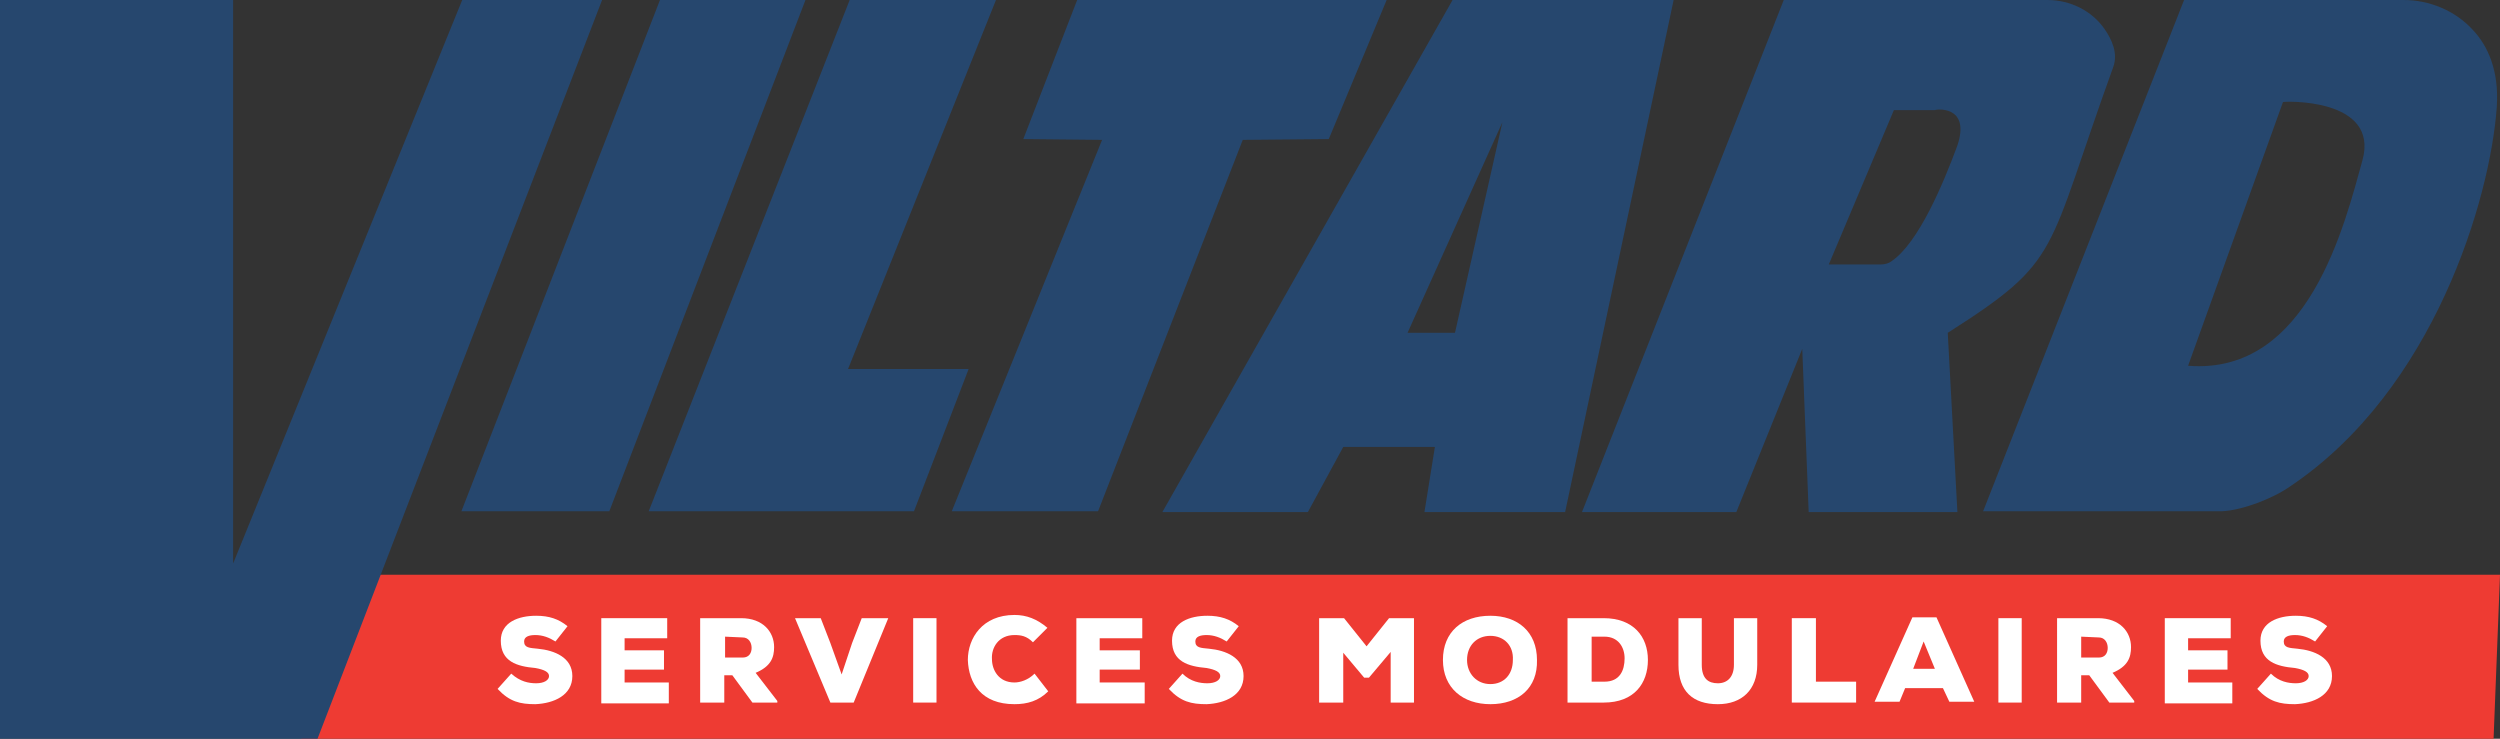<svg xmlns="http://www.w3.org/2000/svg" xmlns:xlink="http://www.w3.org/1999/xlink" id="Calque_1" x="0px" y="0px" viewBox="0 0 311 91.9" style="enable-background:new 0 0 311 91.9;" xml:space="preserve">
<rect x="0" y="0" width="311" height="91.9" fill="#333333" stroke="none"/>
<style type="text/css">
	.st0{fill:#EE3B33;}
	.st1{fill:#FFFFFF;}
	.st2{fill:#26476E;}
</style>
<g>
	<path class="st0" d="M38.2,71.5H311l-0.8,20.4H37.5L38.2,71.5z M38.2,71.5"></path>
	<path class="st1" d="M69.1,79.8c-0.8-0.5-1.6-0.8-2.5-0.8c-0.8,0-1.4,0.2-1.4,0.8c0,0.8,0.7,0.8,1.7,0.9c2.1,0.2,4.3,1.1,4.3,3.4   c0,2.4-2.3,3.4-4.6,3.5c-1.9,0-3.2-0.3-4.7-1.9l1.7-1.9c1.1,1,2.2,1.2,3.1,1.2c1,0,1.6-0.4,1.6-0.9c0-0.5-0.6-0.8-1.7-1   c-2.3-0.2-4.3-0.8-4.3-3.4c0-2.3,2.2-3.1,4.4-3.1c1.6,0,2.8,0.4,3.9,1.3L69.1,79.8z M69.1,79.8"></path>
	<path class="st1" d="M74.9,76.9H83v2.5h-5.3v1.5h4.9v2.4h-4.9v1.6h5.5v2.6h-8.4V76.9z M74.9,76.9"></path>
	<path class="st1" d="M96.9,87.4h-3.3L91.1,84h-1v3.4h-3V76.9h5.1c2.7,0,4.1,1.7,4.1,3.6c0,1.3-0.4,2.4-2.3,3.2l2.7,3.5v0.2H96.9z    M90.2,79.2v2.6h2.2c0.8,0,1.1-0.6,1.1-1.2c0-0.7-0.4-1.3-1.1-1.3L90.2,79.2L90.2,79.2z M90.2,79.2"></path>
	<path class="st1" d="M98.9,76.9h3.2l1.2,3.1l1.4,3.9l1.3-3.9l1.2-3.1h3.3l-4.3,10.5h-2.9L98.9,76.9z M98.9,76.9"></path>
	<rect x="113.6" y="76.9" class="st1" width="2.9" height="10.5"></rect>
	<path class="st1" d="M130.4,86c-1.2,1.2-2.6,1.6-4.2,1.6c-4.1,0-5.7-2.6-5.8-5.5c0-2.7,1.8-5.6,5.8-5.6c1.5,0,2.8,0.5,4.1,1.6   l-1.8,1.8c-0.8-0.8-1.5-0.9-2.3-0.9c-2,0-2.9,1.6-2.8,3c0,1.3,0.8,2.9,2.8,2.9c0.7,0,1.7-0.3,2.5-1.1L130.4,86z M130.4,86"></path>
	<path class="st1" d="M133.8,76.9h8.3v2.5h-5.3v1.5h5v2.4h-5v1.6h5.6v2.6h-8.5V76.9z M133.8,76.9"></path>
	<path class="st1" d="M152.6,79.8c-0.8-0.5-1.6-0.8-2.5-0.8c-0.8,0-1.4,0.2-1.4,0.8c0,0.8,0.7,0.8,1.7,0.9c2.1,0.2,4.3,1.1,4.3,3.4   c0,2.4-2.3,3.4-4.6,3.5c-1.9,0-3.2-0.3-4.7-1.9l1.7-1.9c1,1,2.2,1.2,3.1,1.2c1,0,1.6-0.4,1.6-0.9c0-0.5-0.6-0.8-1.7-1   c-2.3-0.2-4.3-0.8-4.3-3.4c0-2.3,2.2-3.1,4.4-3.1c1.6,0,2.8,0.4,3.9,1.3L152.6,79.8z M152.6,79.8"></path>
	<path class="st1" d="M169.7,84.3l-2.6-3.1v6.2h-3V76.9h3.1l2.8,3.5l2.8-3.5h3.1v10.5h-2.9v-6.3l-2.7,3.2H169.7z M169.7,84.3"></path>
	<path class="st1" d="M185.4,87.6c-3.4,0-5.9-2-5.9-5.5c0-3.5,2.4-5.5,5.9-5.5c3.4,0,5.8,2,5.8,5.5   C191.3,85.6,188.9,87.6,185.4,87.6 M185.4,79.1c-1.7,0-2.9,1.2-2.9,3c0,1.7,1.2,3,2.9,3c1.7,0,2.8-1.2,2.8-3   C188.3,80.3,187.1,79.1,185.4,79.1"></path>
	<path class="st1" d="M199.5,76.9c3.7,0,5.5,2.3,5.5,5.2c0,2.9-1.7,5.3-5.5,5.3H195V76.9H199.5z M198,84.8h1.6   c1.9,0,2.5-1.4,2.5-2.9c0-1.4-0.8-2.7-2.5-2.7H198V84.8z M198,84.8"></path>
	<path class="st1" d="M218.6,76.9v5.8c0,3.1-1.9,4.9-4.9,4.9c-3.1,0-4.9-1.6-4.9-4.9v-5.8h2.9v5.8c0,1.7,0.8,2.3,2,2.3   c1.2,0,2-0.8,2-2.3v-5.8H218.6z M218.6,76.9"></path>
	<path class="st1" d="M230.9,84.8v2.6h-8V76.9h3v7.9H230.9z M230.9,84.8"></path>
	<path class="st1" d="M241.7,85.6h-4.7l-0.7,1.7h-3.1l4.7-10.5h3l4.7,10.5h-3.1L241.7,85.6z M239.3,79.8l-1.3,3.4h2.7L239.3,79.8z    M239.3,79.8"></path>
	<rect x="248.6" y="76.9" class="st1" width="2.9" height="10.5"></rect>
	<path class="st1" d="M265.7,87.4h-3.3l-2.5-3.4h-1v3.4h-3V76.9h5.1c2.7,0,4.1,1.7,4.1,3.6c0,1.3-0.4,2.4-2.3,3.2l2.7,3.5v0.2H265.7   z M258.9,79.2v2.6h2.2c0.8,0,1.1-0.6,1.1-1.2c0-0.7-0.4-1.3-1.1-1.3L258.9,79.2L258.9,79.2z M258.9,79.2"></path>
	<path class="st1" d="M269.3,76.9h8.2v2.5h-5.3v1.5h4.9v2.4h-4.9v1.6h5.5v2.6h-8.4V76.9z M269.3,76.9"></path>
	<path class="st1" d="M288,79.8c-0.8-0.5-1.6-0.8-2.5-0.8c-0.8,0-1.4,0.2-1.4,0.8c0,0.8,0.7,0.8,1.7,0.9c2.1,0.2,4.3,1.1,4.3,3.4   c0,2.4-2.3,3.4-4.6,3.5c-1.9,0-3.2-0.3-4.7-1.9l1.7-1.9c1,1,2.2,1.2,3.1,1.2c1,0,1.6-0.4,1.6-0.9c0-0.5-0.6-0.8-1.7-1   c-2.3-0.2-4.3-0.8-4.3-3.4c0-2.3,2.2-3.1,4.4-3.1c1.6,0,2.8,0.4,3.9,1.3L288,79.8z M288,79.8"></path>
	<path class="st2" d="M29,70.1L57.5,0h17.4L39.5,91.9H0V0h29V70.1z M29,70.1"></path>
	<path class="st2" d="M75.8,63.6H57.4L82.1,0h18.1L75.8,63.6z M75.8,63.6"></path>
	<path class="st2" d="M105.5,45.9h15l-6.8,17.7H80.7l25-63.6h18.2L105.5,45.9z M105.5,45.9"></path>
	<path class="st2" d="M165.3,17.3l-10.7,0.1l-18,46.2h-18.2l18.7-46.2l-9.8-0.1L134,0h38.5L165.3,17.3z M165.3,17.3"></path>
	<path class="st2" d="M180.7,0l-36.1,63.7h18.1l4.4-8.1h11.4l-1.3,8.1h17.5L208.2,0H180.7z M181,41.4h-5.9l11.8-26.2L181,41.4z    M181,41.4"></path>
	<path class="st2" d="M307.6,3.7C305.4,1.3,302.2,0,299,0h-27.3l-25,63.6h29.7c2.5-0.1,6.4-1.6,8.5-3.1c17.9-12,24.9-35.8,25.7-47.2   C310.9,8.8,309.5,5.7,307.6,3.7 M293.9,19.9c-2.2,7.9-6.7,26.8-21.7,25.6L284,12.7C284,12.6,296,12.1,293.9,19.9"></path>
	<path class="st2" d="M261.8,3.6c-1.6-2.3-4.3-3.6-7.1-3.6h-32.8l-25.1,63.7H216l8.2-20.3l0.8,20.3h18.5l-1.2-22.3   c14.3-9.1,12.1-9.6,20.6-33.1C263.5,6.6,262.7,4.9,261.8,3.6 M243.5,18.1c-1.7,4.6-4.8,12.1-8.2,14.4c-0.4,0.3-0.9,0.4-1.4,0.4   h-6.4l8.1-19.2h5.1C240.7,13.6,245.2,13,243.5,18.1"></path>
</g>
</svg>